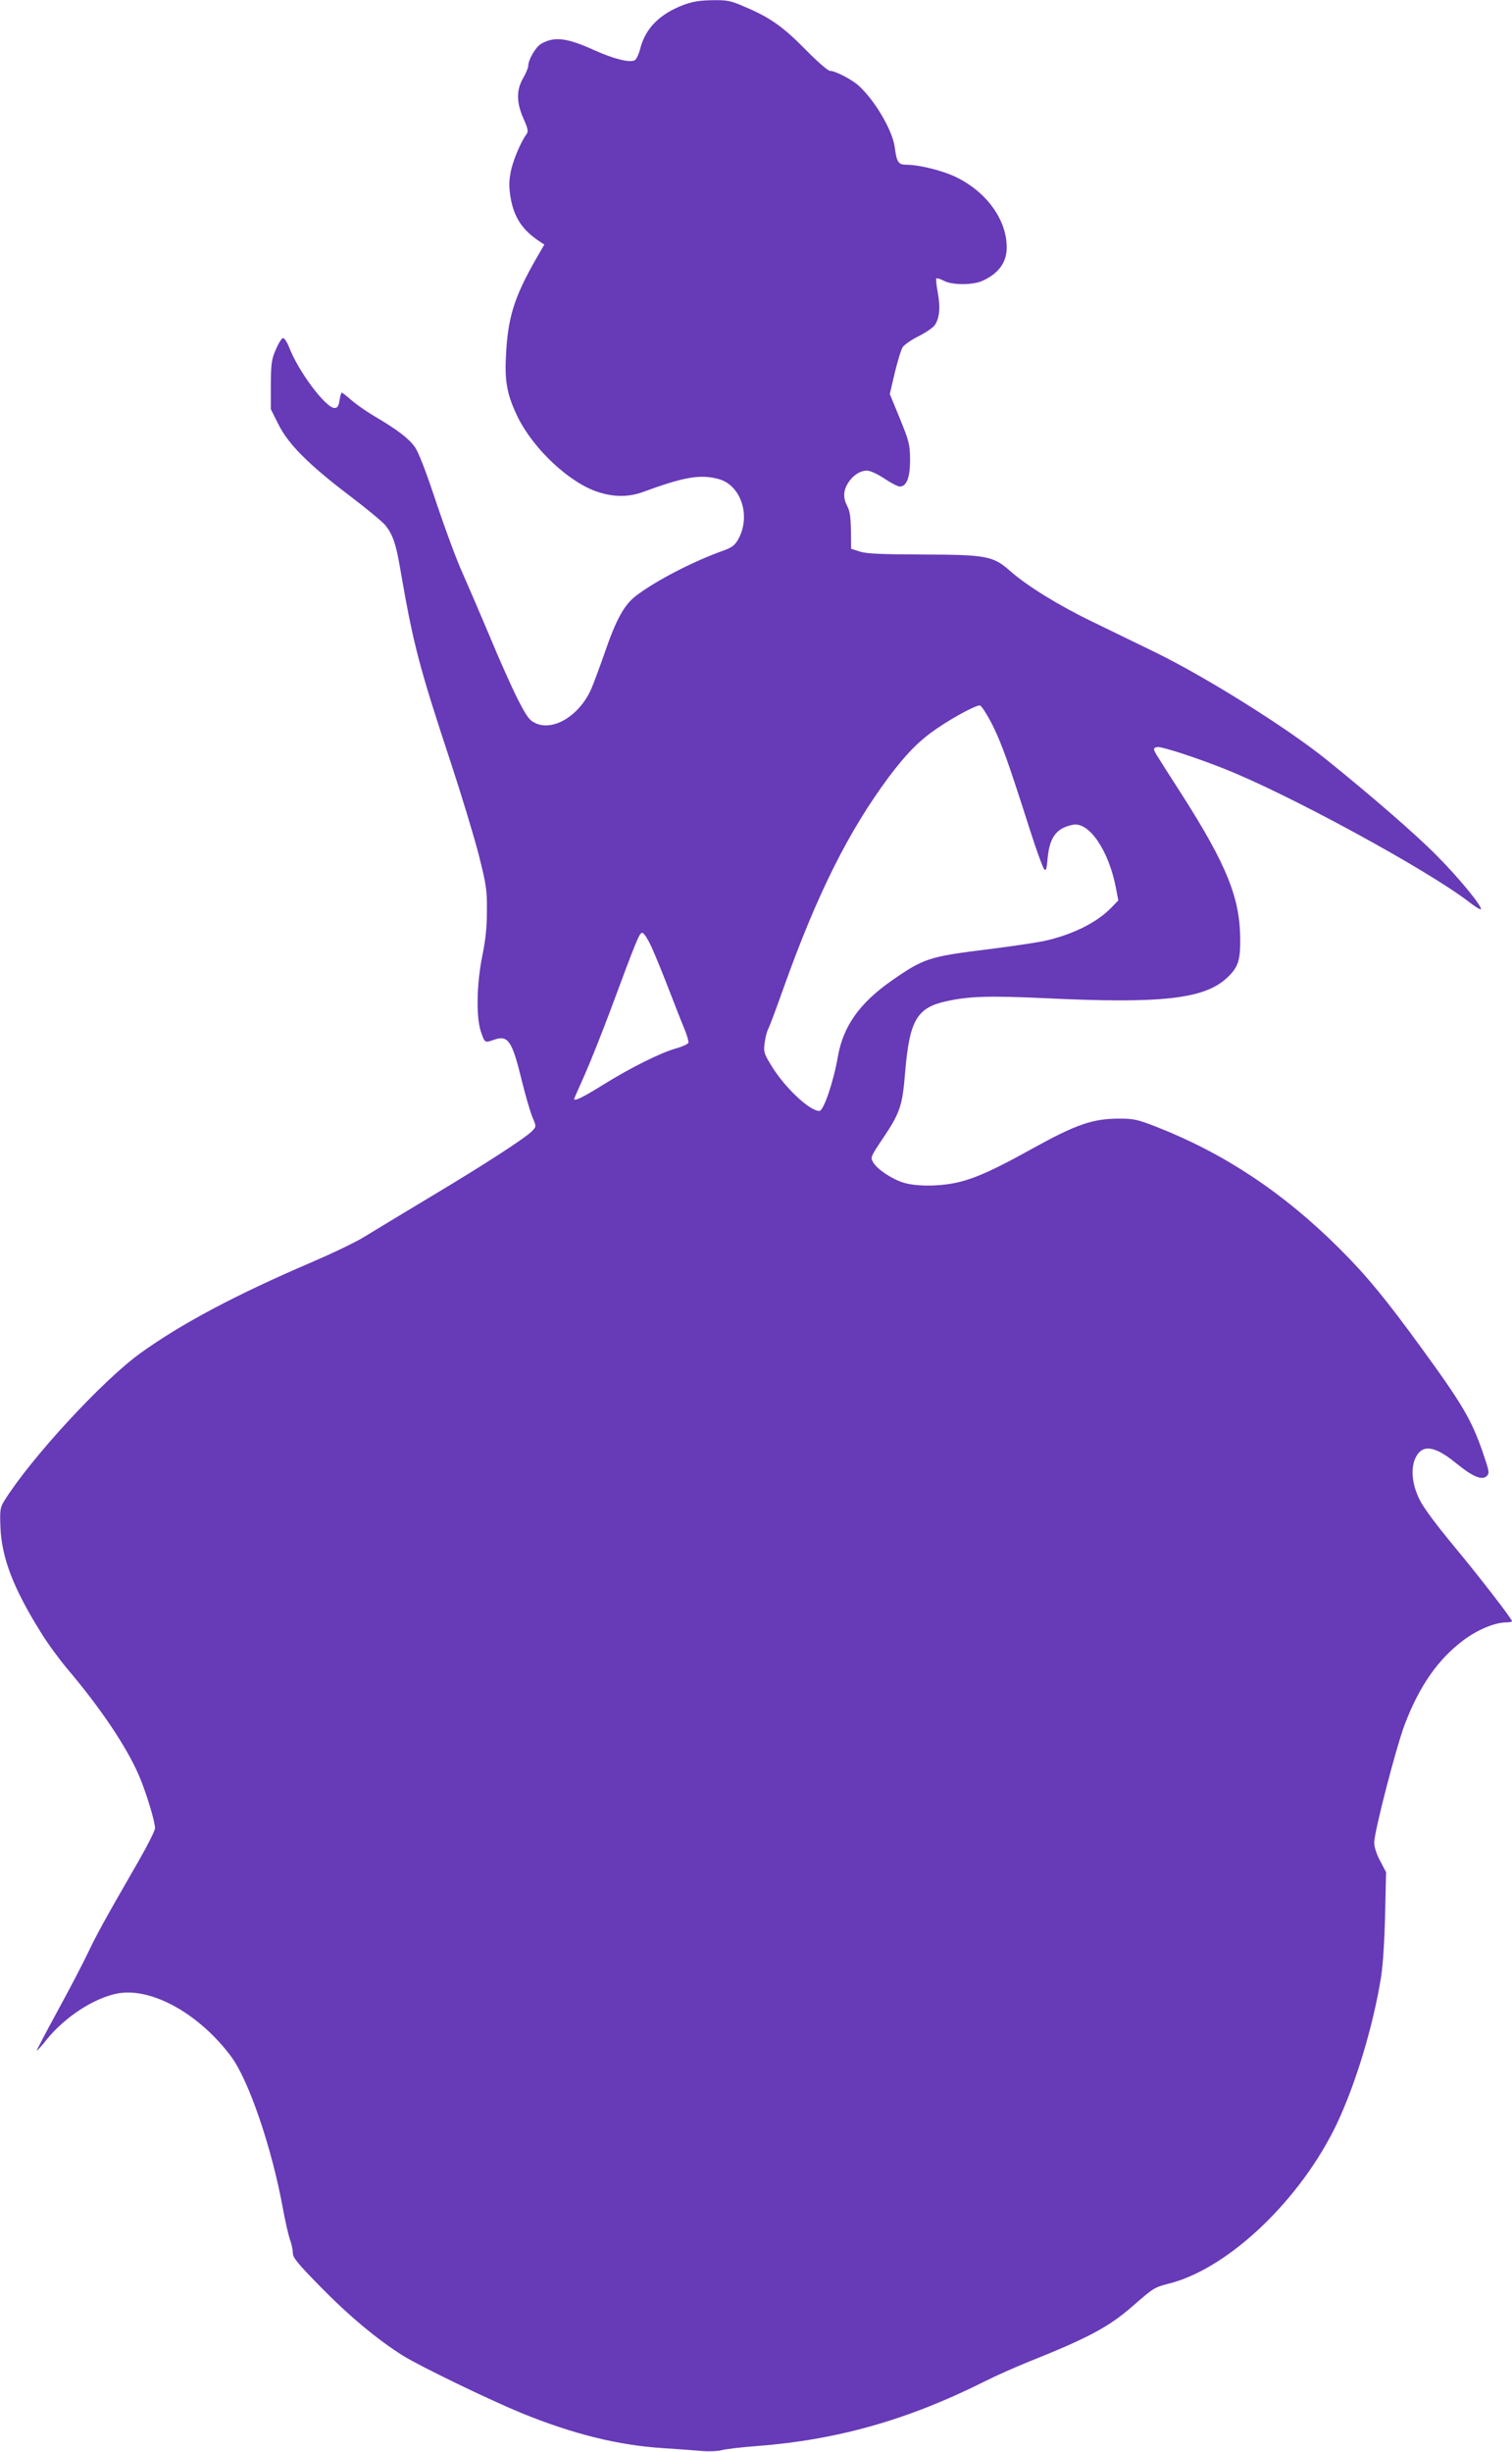 <?xml version="1.0" standalone="no"?>
<!DOCTYPE svg PUBLIC "-//W3C//DTD SVG 20010904//EN"
 "http://www.w3.org/TR/2001/REC-SVG-20010904/DTD/svg10.dtd">
<svg version="1.0" xmlns="http://www.w3.org/2000/svg"
 width="790pt" height="1280pt" viewBox="0 0 790 1280"
 preserveAspectRatio="xMidYMid meet">
<g transform="translate(0,1280) scale(0.1,-0.1)"
fill="#673ab7" stroke="none">
<path d="M3573 12775 c-125 -47 -200 -122 -227 -226 -7 -29 -20 -58 -29 -63
-24 -15 -108 5 -212 52 -143 65 -209 73 -278 33 -28 -16 -67 -83 -67 -115 0
-10 -12 -38 -26 -63 -37 -62 -36 -128 1 -212 23 -51 26 -66 17 -80 -31 -41
-74 -144 -84 -201 -9 -47 -9 -78 0 -133 18 -103 62 -169 152 -228 l24 -16 -43
-74 c-118 -207 -149 -311 -158 -520 -6 -126 9 -197 62 -306 83 -169 274 -347
424 -393 82 -26 157 -25 229 1 218 80 300 94 397 68 117 -32 170 -193 102
-315 -19 -33 -33 -43 -87 -62 -150 -54 -342 -153 -445 -231 -64 -48 -106 -125
-168 -306 -25 -71 -55 -152 -67 -180 -61 -140 -199 -225 -293 -180 -31 14 -45
34 -91 123 -30 59 -96 206 -146 327 -51 121 -116 272 -144 335 -29 63 -90 228
-136 365 -54 163 -93 265 -113 292 -31 44 -94 92 -214 162 -40 24 -92 60 -117
82 -24 21 -47 39 -50 39 -3 0 -9 -18 -12 -40 -5 -31 -11 -40 -26 -40 -46 0
-191 193 -238 319 -10 25 -24 46 -31 46 -7 0 -24 -27 -38 -60 -23 -53 -25 -74
-26 -186 l0 -125 39 -78 c51 -104 159 -212 374 -375 90 -68 174 -138 187 -155
38 -49 54 -97 75 -219 69 -400 98 -512 265 -1017 57 -173 123 -391 147 -485
39 -155 43 -181 42 -290 0 -86 -7 -153 -24 -235 -30 -149 -33 -321 -7 -397 20
-58 20 -58 66 -42 76 27 96 -2 148 -215 19 -78 44 -162 55 -189 20 -46 20 -48
2 -68 -32 -36 -247 -175 -526 -342 -150 -90 -309 -186 -353 -213 -44 -28 -168
-87 -275 -133 -393 -168 -684 -322 -897 -476 -198 -142 -576 -553 -711 -771
-21 -34 -23 -47 -20 -133 6 -163 67 -321 210 -551 34 -56 96 -140 136 -188
179 -211 311 -408 377 -559 37 -85 85 -242 85 -277 0 -13 -39 -90 -86 -172
-181 -314 -216 -378 -264 -478 -27 -57 -99 -195 -160 -306 -61 -112 -109 -204
-108 -206 2 -1 27 26 55 62 94 114 237 208 358 235 176 39 429 -97 600 -324
94 -123 217 -485 274 -802 11 -60 27 -130 35 -154 9 -24 16 -57 16 -73 0 -24
24 -54 138 -170 153 -157 302 -281 437 -366 94 -58 448 -229 620 -300 270
-110 505 -168 740 -183 77 -5 169 -12 204 -15 36 -3 81 -1 100 4 20 6 104 16
186 22 419 32 787 136 1187 336 59 30 163 76 230 103 313 125 420 182 543 289
115 100 114 100 200 122 310 82 684 441 871 835 98 208 190 512 230 765 10 63
18 193 21 326 l5 220 -31 59 c-19 35 -31 73 -31 95 0 56 113 493 159 616 76
200 173 340 306 440 75 56 165 94 226 94 16 0 29 3 29 6 0 12 -175 238 -309
399 -83 100 -155 196 -173 234 -39 77 -48 158 -25 214 34 79 99 73 215 -22 87
-71 136 -91 160 -67 15 15 13 24 -17 113 -61 179 -108 259 -326 558 -182 250
-285 376 -425 515 -290 290 -601 497 -955 636 -102 40 -122 44 -197 44 -139 0
-225 -30 -455 -157 -189 -105 -287 -150 -377 -173 -95 -24 -222 -26 -293 -5
-61 18 -140 70 -161 107 -15 25 -14 28 51 125 90 134 102 170 116 343 23 274
61 339 216 373 120 26 220 29 510 16 617 -30 840 -5 959 109 54 52 66 86 66
192 0 221 -69 392 -307 765 -150 233 -143 223 -143 235 0 5 9 10 20 10 29 0
196 -54 340 -111 329 -128 1061 -526 1283 -696 32 -25 61 -43 64 -40 11 11
-116 166 -232 282 -111 112 -341 311 -573 498 -207 167 -632 433 -897 562 -82
40 -229 111 -325 158 -175 84 -344 188 -432 266 -89 78 -121 85 -453 86 -225
1 -300 4 -334 16 l-44 14 -1 95 c-1 70 -6 104 -19 127 -22 42 -22 80 3 120 24
40 63 66 100 66 16 0 54 -17 90 -41 34 -23 71 -42 81 -42 36 0 54 47 54 140
-1 79 -4 94 -53 214 l-53 129 26 111 c15 61 33 121 41 133 8 13 46 39 84 58
38 19 77 46 85 59 24 37 29 91 15 167 -7 38 -11 72 -8 75 4 3 21 -2 40 -12 42
-23 149 -23 199 -1 86 38 129 97 129 175 0 144 -104 289 -264 367 -69 34 -193
65 -262 65 -40 0 -49 14 -59 90 -11 88 -103 245 -189 323 -35 32 -122 77 -149
77 -11 0 -67 49 -125 108 -119 121 -186 169 -315 224 -80 35 -95 38 -175 37
-65 -1 -103 -7 -149 -24z m1613 -3761 c49 -99 83 -195 198 -555 31 -97 63
-184 70 -194 11 -16 14 -8 20 56 10 108 46 156 131 173 85 18 189 -135 226
-332 l12 -63 -39 -40 c-76 -78 -208 -142 -355 -173 -41 -8 -167 -27 -279 -41
-315 -39 -341 -47 -506 -161 -173 -120 -259 -241 -287 -404 -23 -131 -74 -280
-96 -280 -52 0 -186 127 -254 242 -35 57 -38 68 -32 112 3 27 12 61 19 75 8
14 44 112 81 216 175 489 338 815 550 1100 92 122 159 190 252 253 88 60 205
122 223 119 8 -1 38 -48 66 -103z m-1781 -1160 c19 -42 60 -142 91 -223 31
-80 67 -172 81 -205 13 -32 22 -64 20 -70 -3 -7 -31 -20 -63 -29 -81 -22 -239
-101 -384 -191 -104 -65 -150 -87 -150 -73 0 2 25 59 56 128 30 68 91 221 135
339 138 372 150 400 165 400 8 0 29 -32 49 -76z"/>
</g>
</svg>
